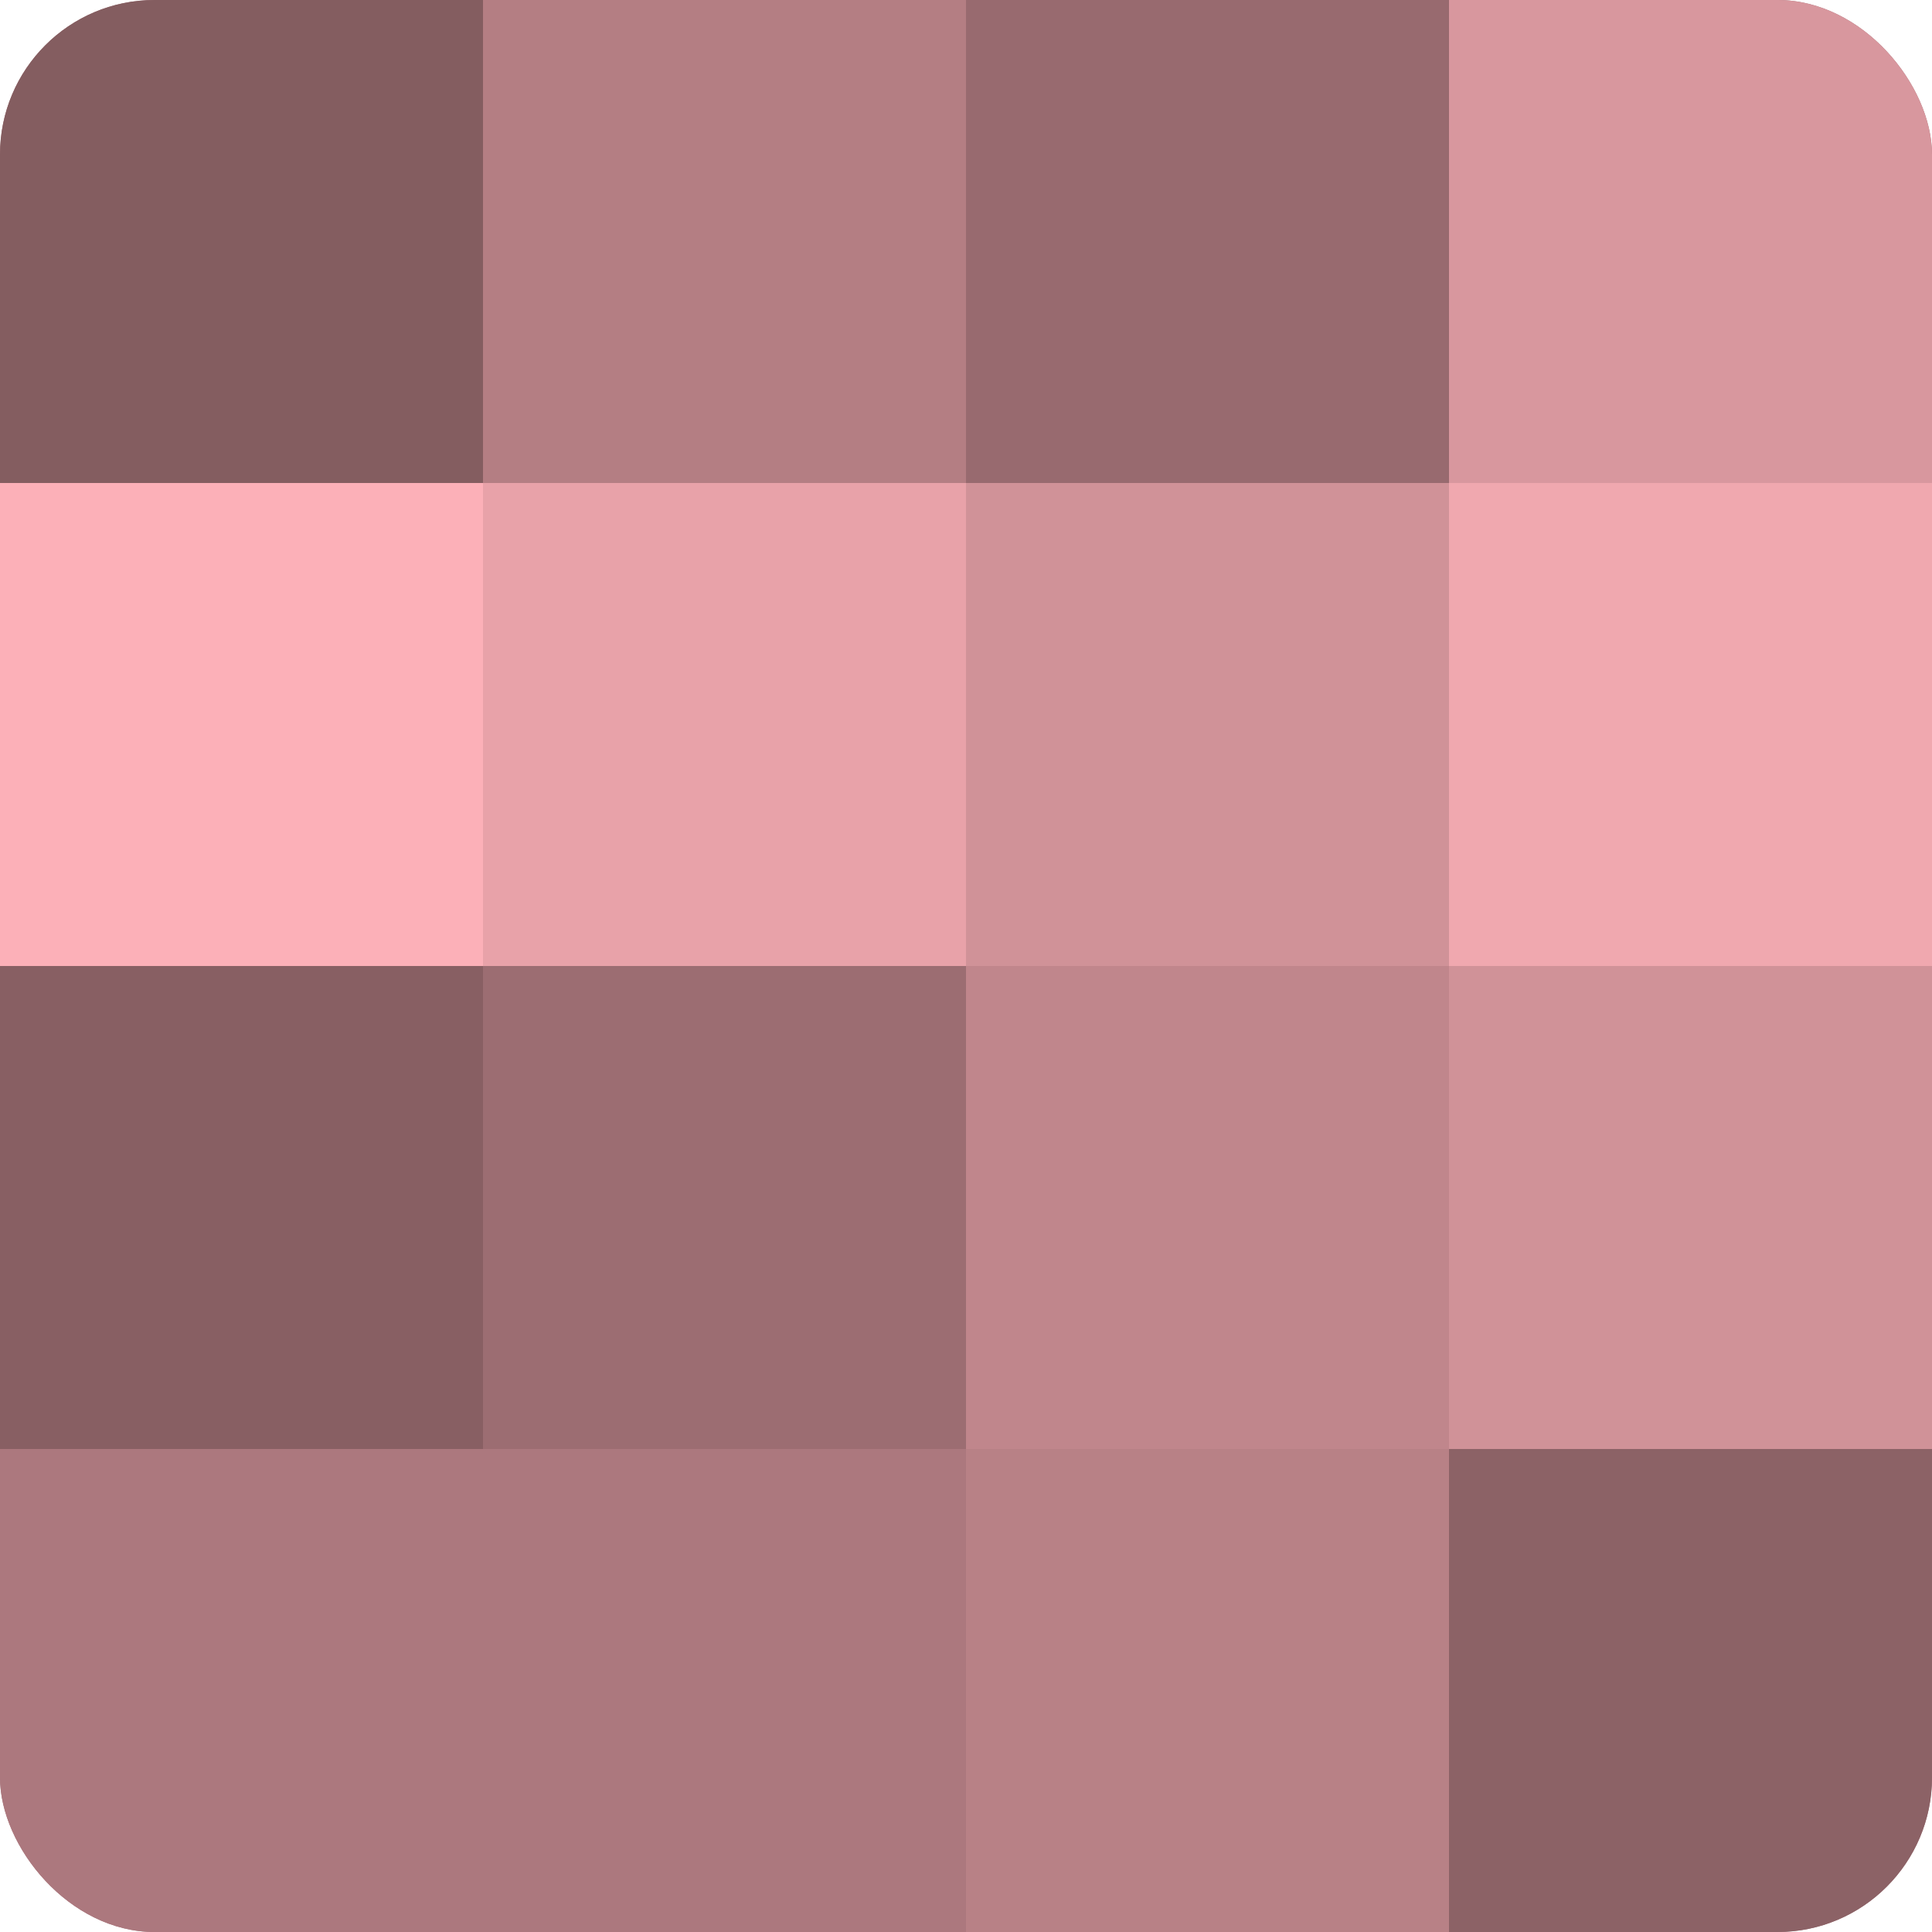 <?xml version="1.0" encoding="UTF-8"?>
<svg xmlns="http://www.w3.org/2000/svg" width="60" height="60" viewBox="0 0 100 100" preserveAspectRatio="xMidYMid meet"><defs><clipPath id="c" width="100" height="100"><rect width="100" height="100" rx="8" ry="8"/></clipPath></defs><g clip-path="url(#c)"><rect width="100" height="100" fill="#a07075"/><rect width="25" height="25" fill="#845d60"/><rect y="25" width="25" height="25" fill="#fcb0b8"/><rect y="50" width="25" height="25" fill="#885f63"/><rect y="75" width="25" height="25" fill="#ac787e"/><rect x="25" width="25" height="25" fill="#b47e83"/><rect x="25" y="25" width="25" height="25" fill="#e8a2a9"/><rect x="25" y="50" width="25" height="25" fill="#9c6d72"/><rect x="25" y="75" width="25" height="25" fill="#ac787e"/><rect x="50" width="25" height="25" fill="#986a6f"/><rect x="50" y="25" width="25" height="25" fill="#d09298"/><rect x="50" y="50" width="25" height="25" fill="#c0868c"/><rect x="50" y="75" width="25" height="25" fill="#b88186"/><rect x="75" width="25" height="25" fill="#d8979e"/><rect x="75" y="25" width="25" height="25" fill="#f0a8af"/><rect x="75" y="50" width="25" height="25" fill="#d09298"/><rect x="75" y="75" width="25" height="25" fill="#8c6266"/></g></svg>
